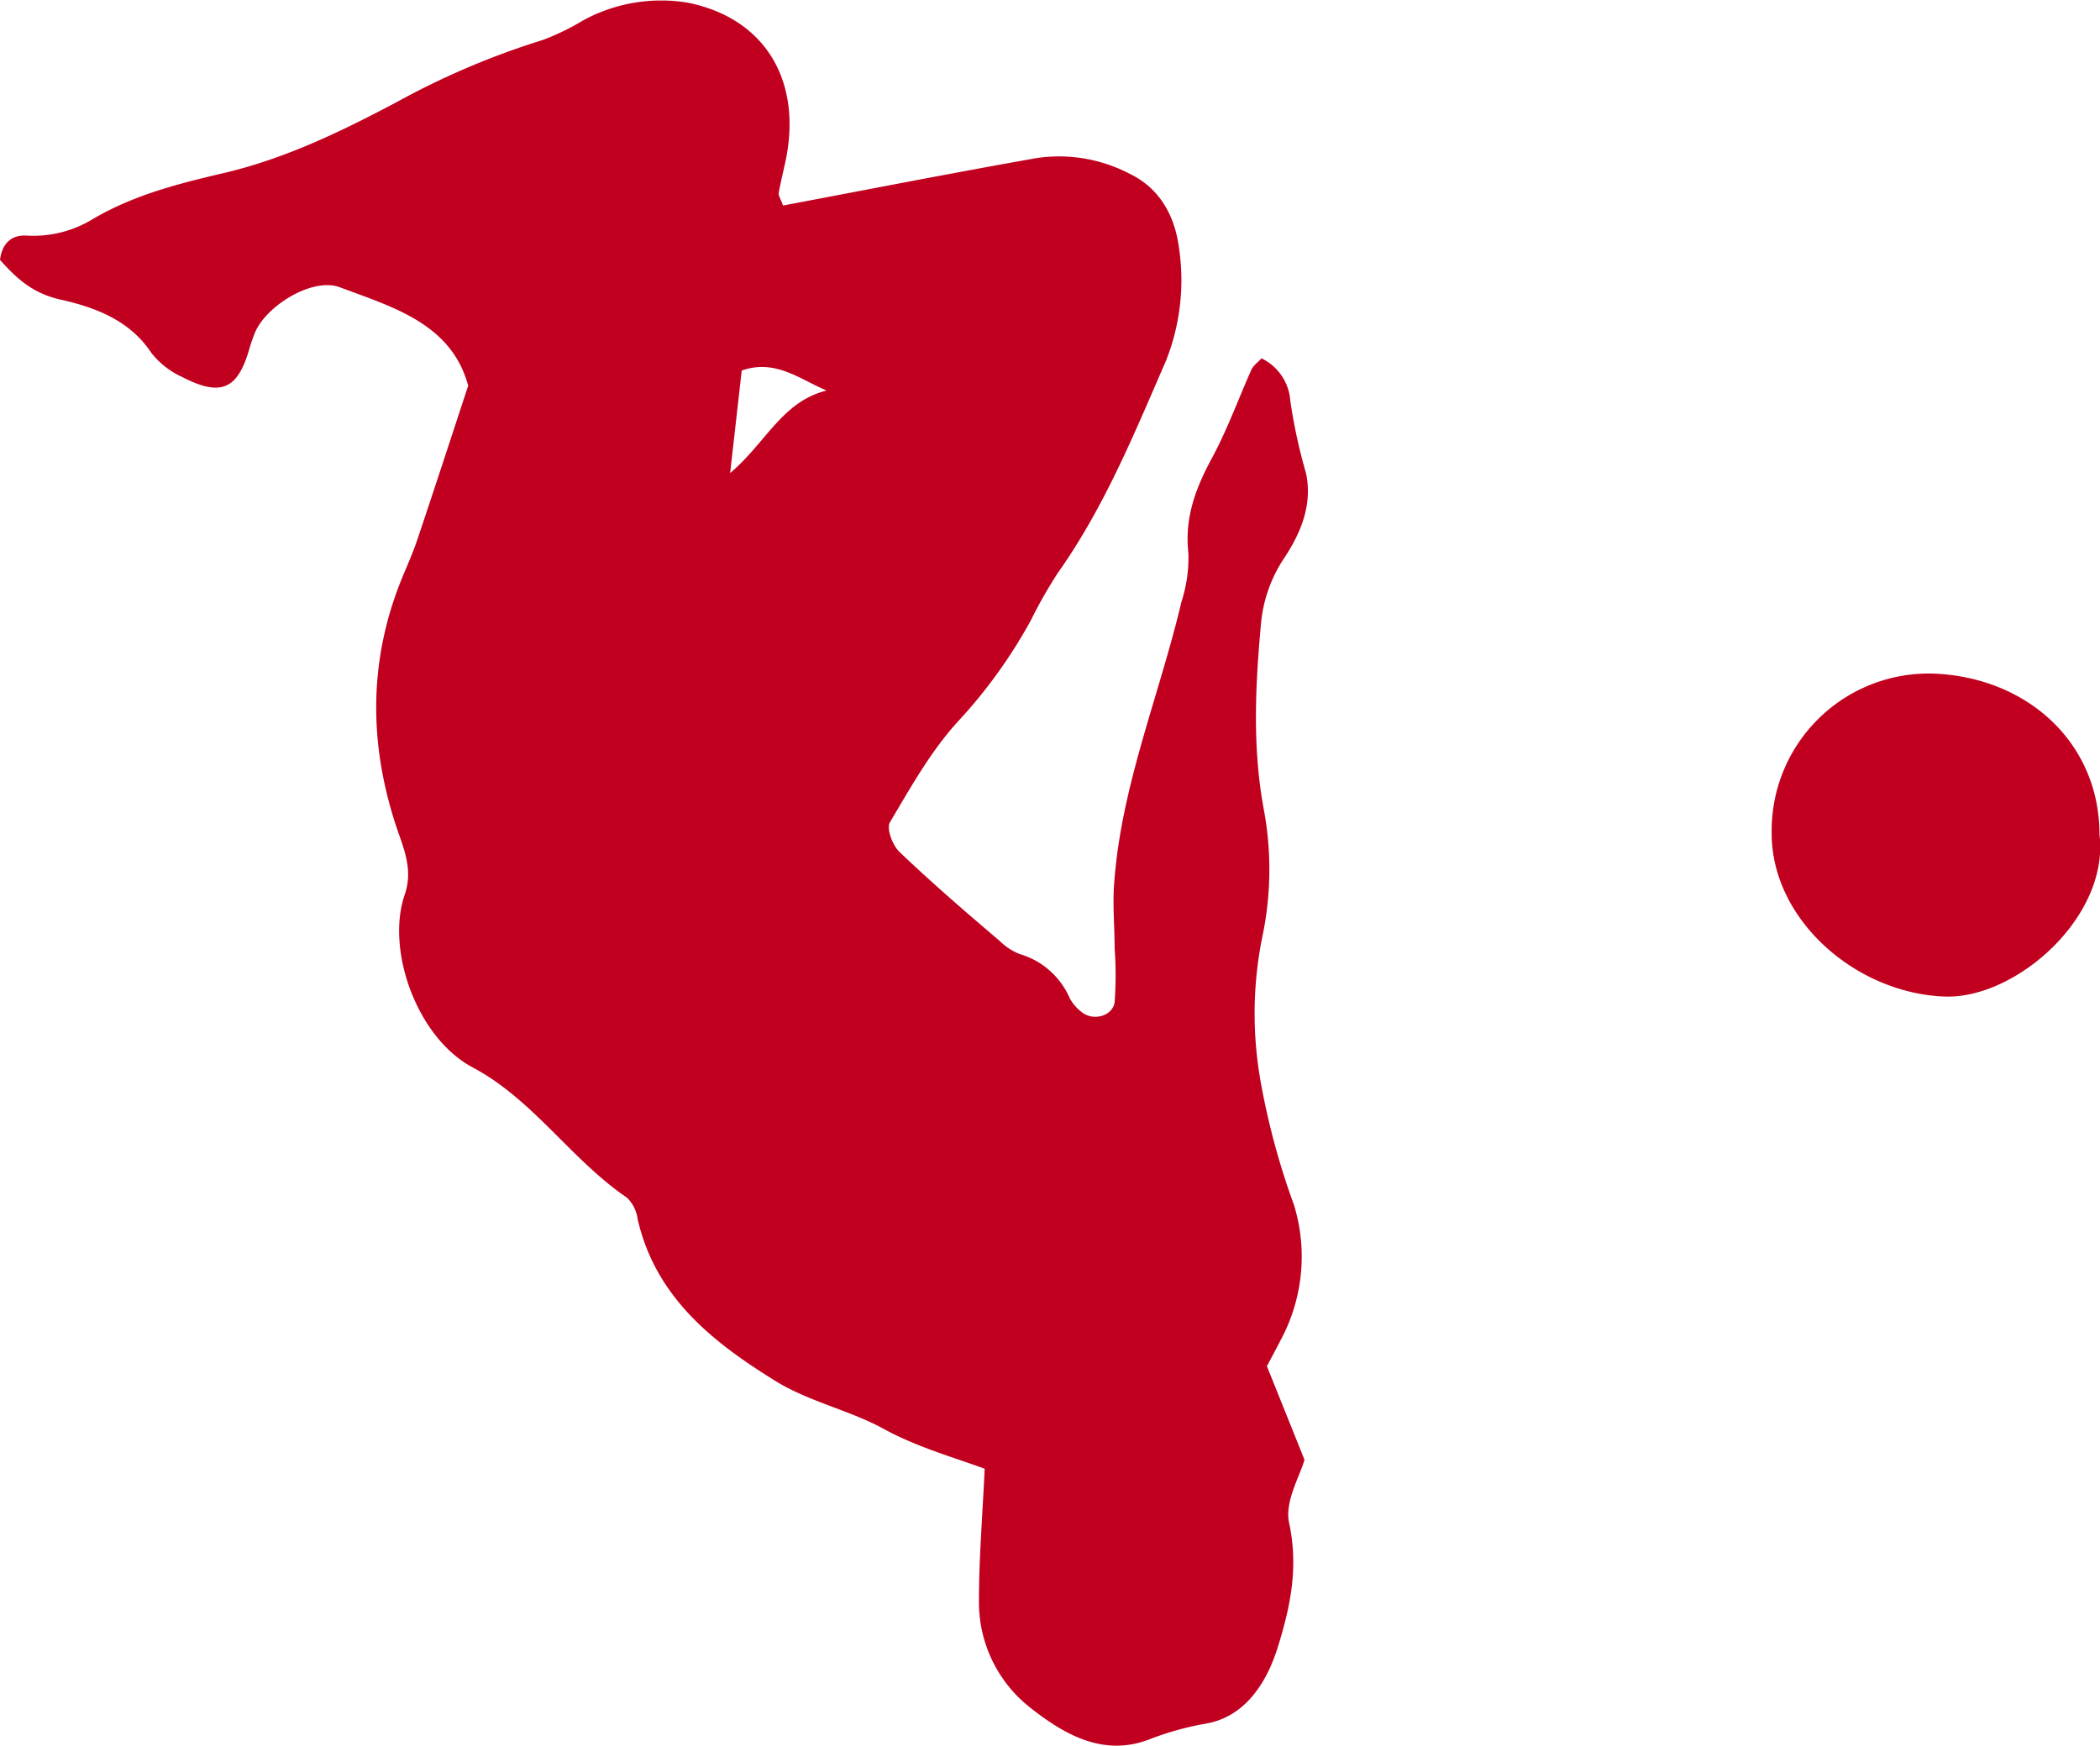 <svg xmlns="http://www.w3.org/2000/svg" viewBox="0 0 210.05 174.68"><defs><style>.cls-1{fill:#c1001f;}</style></defs><g id="Layer_2" data-name="Layer 2"><g id="Layer_1-2" data-name="Layer 1"><path class="cls-1" d="M78.32,20.56c8.66-1.63,17.05-3.28,25.46-4.76a15.22,15.22,0,0,1,9.16,1.56c3.06,1.45,4.59,4.24,5,7.53a21.81,21.81,0,0,1-1.33,11.24c-3.17,7.29-6.17,14.65-10.81,21.2a47,47,0,0,0-2.7,4.75,50.55,50.55,0,0,1-7.19,10c-2.77,3-4.8,6.66-6.9,10.19-.36.62.26,2.33,1,3,3.22,3.07,6.61,6,10,8.88A5.86,5.86,0,0,0,102,95.45,7.84,7.84,0,0,1,107,99.87a4.42,4.42,0,0,0,1.3,1.46c1.14.83,3,.29,3.19-1.07a37.33,37.33,0,0,0,0-5.39c0-2.1-.2-4.22-.06-6.31.66-9.82,4.51-18.89,6.74-28.34a14.36,14.36,0,0,0,.7-4.85c-.4-3.51.69-6.46,2.31-9.46s2.68-6,4-8.94c.19-.43.66-.73,1-1.12a5.11,5.11,0,0,1,2.88,4.23,53.77,53.77,0,0,0,1.56,7.22c.7,3.15-.51,6-2.11,8.44a14.14,14.14,0,0,0-2.36,6.43c-.58,6.27-.91,12.57.27,18.86a32.71,32.71,0,0,1-.19,12.85,38.73,38.73,0,0,0-.13,14.36,73.71,73.71,0,0,0,3.33,12.31,17.63,17.63,0,0,1-1.35,13.55c-.37.74-.77,1.46-1.36,2.58l3.76,9.36c-.44,1.61-2,4.17-1.54,6.3.95,4.44.16,8.31-1.14,12.48-1.16,3.71-3.39,7-7.25,7.63A29.49,29.49,0,0,0,115,174c-4.58,1.78-8.45-.42-11.84-3.07a13.4,13.4,0,0,1-5.24-10.81c0-4.28.36-8.57.57-13.18-3.18-1.17-6.79-2.17-10.12-4s-7.48-2.72-10.79-4.77c-6.25-3.87-12-8.36-13.8-16.2a3.65,3.65,0,0,0-1.07-2.15C57.1,116,53.34,110,47.26,106.78c-5.59-3-8.66-11.75-6.79-17.24.7-2,.25-3.77-.45-5.74-3.07-8.53-3.33-17.14.08-25.69.56-1.38,1.18-2.74,1.65-4.14,1.68-5,3.31-10,5.08-15.38-1.67-6.2-7.51-7.86-12.87-9.86-2.71-1-7.38,1.87-8.48,4.6-.18.46-.35.93-.49,1.4-1.17,4.22-2.85,5-6.74,3a8.28,8.28,0,0,1-3.1-2.41c-2.21-3.35-5.76-4.61-9.2-5.37C3.19,29.3,1.62,27.81,0,26c.21-1.66,1.16-2.53,2.68-2.43a11.39,11.39,0,0,0,6.63-1.67c4.07-2.39,8.51-3.52,13-4.57,6.16-1.43,11.83-4.18,17.38-7.12A78.45,78.45,0,0,1,54.29,4a24.17,24.17,0,0,0,4-1.94A16.3,16.3,0,0,1,68.75.26C76.48,1.79,80.21,8,78.61,15.93c-.23,1.13-.52,2.24-.72,3.37C77.85,19.57,78.08,19.88,78.32,20.56Zm4.36,18.51c-2.72-1.14-5.12-3.18-8.49-2-.36,3.19-.71,6.3-1.16,10.26C76.63,44.28,78.22,40.18,82.68,39.07Z"></path><path class="cls-1" d="M210,83.49c1,8.22-8.34,16.45-15.47,16.21-8.93-.32-17.41-7.74-17.32-16.46a15.71,15.71,0,0,1,16.2-15.85C202.83,67.76,210,74.35,210,83.49Z"></path></g></g></svg>